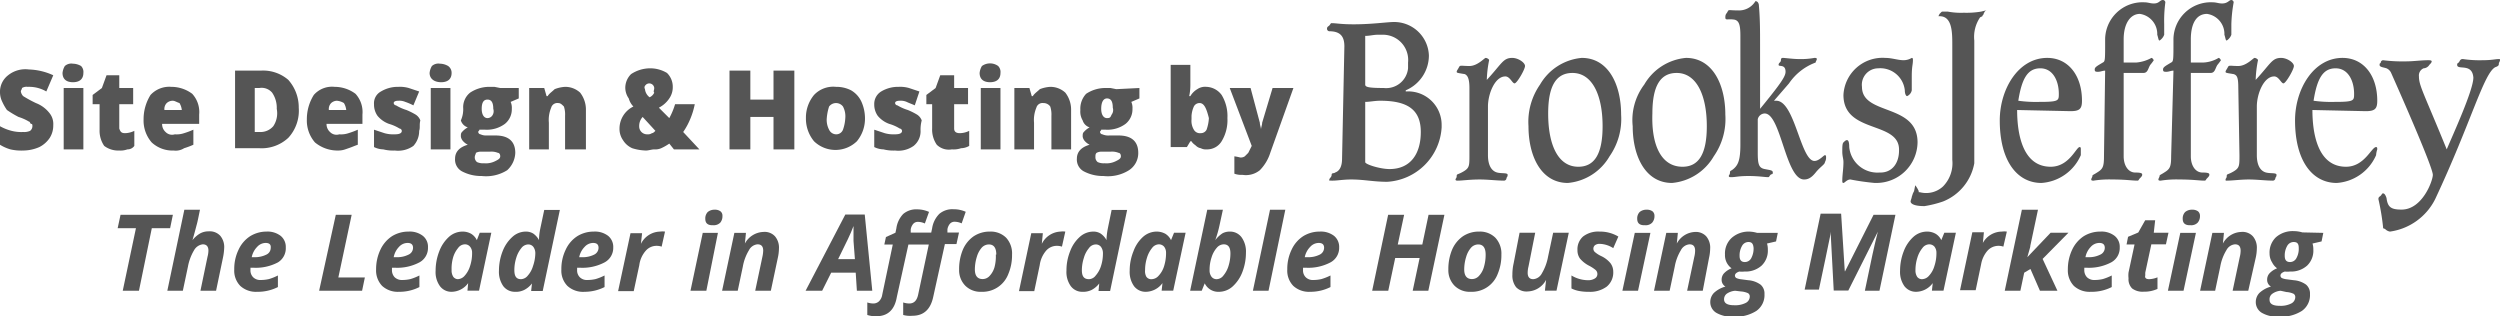 <svg id="Layer_1" data-name="Layer 1" xmlns="http://www.w3.org/2000/svg" viewBox="0 0 215.9 27.31">
  <g>
    <g>
      <path d="M116.1,4.1c0-.8-.3-1.3-1.3-1.3a.22.22,0,0,1-.2-.2h0c0-.2.1-.2.2-.3s.1-.2.2-.2c.4,0,.8.1,1.9.1,1.6,0,2.9-.2,3.5-.2a3,3,0,0,1,3,2.9,3.28,3.28,0,0,1-2,3V8a2.89,2.89,0,0,1,3.1,2.9v.2a5,5,0,0,1-4.7,4.7c-1.2,0-2-.2-3.1-.2-.7,0-1.2.1-1.6.1s-.3,0-.3-.1.2-.2.2-.4.2-.1.3-.2c.3-.1.6-.4.6-1.2l.2-9.7Zm1.8,3.3c0,.2.2.3,1.6.3A1.9,1.9,0,0,0,121.6,6V5.5a2.18,2.18,0,0,0-2.1-2.4H119c-.4,0-.7.1-1.1.1Zm0,6.7c0,.2,1.3.6,2.1.6,1.8,0,2.7-1.3,2.7-3.2s-1.1-2.7-3.5-2.7c-.5,0-.9.1-1.3.1Z" transform="translate(0 -0.1)" style="fill: #555555"/>
      <path d="M126.9,7.7c0-.9-.2-1.1-.4-1.2-.6-.1-.7-.1-.7-.2s.1-.2.2-.4.2-.1.9-.1,1.3-.7,1.4-.7.3.1.3.2a9.85,9.85,0,0,0-.2,1.7c1.3-1.4,1.4-1.9,2.2-1.9.5,0,1.1.4,1.1.7s-.7,1.5-.9,1.5-.4-.6-.8-.6c-.9,0-1.5,1.5-1.5,2.6v4.2c0,1,.4,1.4.8,1.5s.9,0,.9.2-.1.2-.1.3a.22.22,0,0,1-.2.2c-.6,0-1.4-.1-2.1-.1-.9,0-1.5.1-1.9.1-.1,0-.2,0-.2-.1s.1-.1.1-.3.1-.1.6-.4.5-.5.5-1.4V7.7Z" transform="translate(0 -0.1)" style="fill: #555555"/>
      <path d="M133,7.4a4.64,4.64,0,0,1,3.6-2.3c2.3,0,3.4,2.3,3.4,4.9a5.63,5.63,0,0,1-1,3.6,4.64,4.64,0,0,1-3.6,2.3c-2.3,0-3.4-2.3-3.4-4.9A5.63,5.63,0,0,1,133,7.4Zm3.3,7.1c1.4,0,2.1-1.1,2.1-3.5,0-2.7-.9-4.6-2.6-4.6-1.4,0-2.1,1.1-2.1,3.5,0,2.8.9,4.6,2.6,4.6Z" transform="translate(0 -0.1)" style="fill: #555555"/>
      <path d="M142,7.4a4.64,4.64,0,0,1,3.6-2.3c2.3,0,3.4,2.3,3.4,4.9a5.63,5.63,0,0,1-1,3.6,4.64,4.64,0,0,1-3.6,2.3c-2.3,0-3.4-2.3-3.4-4.9A5.09,5.09,0,0,1,142,7.4Zm3.3,7.1c1.4,0,2.1-1.1,2.1-3.5,0-2.7-.9-4.6-2.6-4.6-1.4,0-2.1,1.1-2.1,3.5-.1,2.8.8,4.6,2.6,4.6Z" transform="translate(0 -0.1)" style="fill: #555555"/>
      <path d="M152,9.5c1.8-2.2,2.2-2.8,2.2-3.2,0-.7-.6-.4-.6-.6s.2-.2.2-.4.1-.2.2-.2.9.1,1.3.1a6.6,6.6,0,0,0,1.4-.1c.1,0,.2,0,.2.1s-.1.2-.1.3a4.77,4.77,0,0,0-2.3,1.8l-1.3,1.5h.2c1.6,0,2.1,5.2,3.3,5.2.4,0,.8-.5.9-.5s.1.1.1.2a.76.76,0,0,1-.1.4c0,.2-.4.4-.8.9s-.7.6-1,.6c-1.6,0-2-5.7-3.4-5.7a.63.63,0,0,0-.6.5v2.9c0,1,.1,1.3.6,1.4s.7.1.7.3-.1.1-.2.2-.1.2-.2.2c-.3,0-.8-.1-1.7-.1s-1.1.1-1.5.1c-.1,0-.2,0-.2-.1s.1-.1.1-.3.1-.1.4-.4.5-.7.5-2V3.2c0-.9-.1-1.3-.5-1.4-.6-.1-.8.1-.8-.2s.1-.3.2-.5.1-.1.9-.1a1.66,1.66,0,0,0,1.5-.8c.2,0,.3.2.3.4.1,1.1.1,2.2.1,3.3Z" transform="translate(0 -0.1)" style="fill: #555555"/>
      <path d="M159.2,8.3a3.38,3.38,0,0,1,3.6-3.2c.6,0,1.1.2,1.6.2a1.38,1.38,0,0,0,.7-.2c.1,0,.1.1.1.2,0,.4-.1.5-.1,1.4V7.9a.7.7,0,0,1-.4.5c-.1,0-.2-.2-.2-.5A2.13,2.13,0,0,0,162.2,6h0a1.42,1.42,0,0,0-1.4,1.6h0c0,2.5,4.8,1.4,4.8,4.8a3.56,3.56,0,0,1-3.6,3.5h-.1a20.58,20.58,0,0,1-2.1-.3c-.3,0-.5.3-.6.3s-.1-.1-.1-.2c0-.5.1-1,.1-1.6,0-.3-.1-.5-.1-.9s0-.7.1-.8.2-.2.3-.2.2.1.2.6a2.44,2.44,0,0,0,2.6,2.2h.1c1,0,1.6-.8,1.6-1.9C164.1,10.5,159.2,11.7,159.2,8.3Z" transform="translate(0 -0.1)" style="fill: #555555"/>
    </g>
    <g>
      <path d="M171.4,1.1l-.1.2c0,.1-.1.1-.1.2l-.2.1a3,3,0,0,0-.5,2V14.2a4.39,4.39,0,0,1-2.7,3.3,9.36,9.36,0,0,1-1.6.4c-1.1,0-1.2-.3-1.2-.4h0c0-.1.1-.3.1-.4l.1-.3.1-.2.1-.5a2.19,2.19,0,0,1,.3.5v.1h.1a2.14,2.14,0,0,0,2-.5,2.86,2.86,0,0,0,.8-2.3V4c0-1.1,0-2.5-1.1-2.5h-.1l.1-.2.1-.1c.1-.1.1-.1.2-.1h.4a6.15,6.15,0,0,0,1.4.1,7.57,7.57,0,0,0,1.5-.1l.4-.1h.1C171.5,1,171.5,1,171.4,1.1Z" transform="translate(0 -0.1)" style="fill: #555555"/>
      <path d="M174.2,9.6c0,1.9.4,4.9,2.9,4.9,1.6,0,2.2-1.7,2.5-1.7.1,0,.1.1.1.2v.5a4,4,0,0,1-3.4,2.4c-2.1,0-3.6-1.9-3.6-5.4,0-2.7,1.6-5.4,4.1-5.4,1.8,0,3,1.5,3,3.7,0,.7-.2.9-1,.9l-4.6-.1Zm2-3.6c-1.1,0-1.6.9-1.9,2.8a10.87,10.87,0,0,0,1.8.1c1.7,0,1.7-.1,1.7-.7,0-1.1-.5-2.2-1.6-2.2Z" transform="translate(0 -0.1)" style="fill: #555555"/>
      <path d="M181.8,6.2c-.2,0-.4.1-.6.1s-.3,0-.3-.2.2-.3.7-.6c.2-.1.2-.2.2-1.9A3.23,3.23,0,0,1,185.2.3h0c.3,0,.5.1.8.1.5,0,.5-.3.8-.3a.22.22,0,0,1,.2.2h0a12.1,12.1,0,0,0-.1,1.9v.9a1,1,0,0,1-.4.5c-.1,0-.1-.2-.2-.5a1.75,1.75,0,0,0-1.5-1.8c-.8,0-1.4.8-1.4,2.2v2h1.1a3.26,3.26,0,0,0,1.3-.4c.1,0,.2.2.2.2a4,4,0,0,1-.3.4c-.2.3-.2.7-.6.7h-1.7v7.2c0,.8.4,1.4,1,1.4s.6.1.6.2-.1.2-.2.3-.1.2-.2.2c-.5,0-1-.1-2.2-.1a8.6,8.6,0,0,0-1.6.1c-.1,0-.2,0-.2-.1s.1-.2.1-.3.1-.1.4-.3c.5-.3.6-.5.6-1.4l.1-7.4Z" transform="translate(0 -0.1)" style="fill: #555555"/>
      <path d="M187.7,6.2c-.2,0-.4.1-.6.1s-.3,0-.3-.2.2-.3.7-.6c.2-.1.2-.2.2-1.9A3.23,3.23,0,0,1,191.1.3h0c.3,0,.5.1.8.1.5,0,.6-.3.8-.3a.22.22,0,0,1,.2.2h0a12.25,12.25,0,0,0-.2,1.9v.9a1,1,0,0,1-.4.5c-.1,0-.1-.2-.2-.5a1.75,1.75,0,0,0-1.5-1.8c-.9,0-1.4.8-1.4,2.2v2h1.1a2.84,2.84,0,0,0,1.3-.4c.1,0,.2.2.2.2a4,4,0,0,1-.3.4c-.2.3-.2.7-.6.7h-1.7v7.2c0,.8.4,1.4,1,1.4s.6.1.6.2-.1.2-.2.3-.1.2-.2.2c-.5,0-1-.1-2.2-.1a8.6,8.6,0,0,0-1.6.1c-.1,0-.2,0-.2-.1s.1-.2.1-.3.1-.1.4-.3c.5-.3.6-.5.6-1.4l.2-7.4Z" transform="translate(0 -0.1)" style="fill: #555555"/>
      <path d="M193.3,7.7c0-.9-.1-1.1-.4-1.2-.6-.1-.7-.1-.7-.2s.1-.2.2-.4.2-.1.9-.1,1.3-.7,1.4-.7.3.1.3.2a9.85,9.85,0,0,0-.2,1.7c1.3-1.4,1.4-1.9,2.2-1.9.5,0,1.1.4,1.1.7s-.7,1.5-.9,1.5-.4-.6-.8-.6c-.9,0-1.5,1.5-1.5,2.6v4.2c0,1,.4,1.4.8,1.5s.9,0,.9.2-.1.2-.1.3a.22.22,0,0,1-.2.2c-.6,0-1.4-.1-2.1-.1s-1.4.1-1.9.1c-.1,0-.1,0-.1-.1s.1-.1.1-.3.1-.1.6-.4.5-.5.5-1.4l-.1-5.8Z" transform="translate(0 -0.1)" style="fill: #555555"/>
      <path d="M199.7,9.6c0,1.9.4,4.9,2.9,4.9,1.6,0,2.2-1.7,2.6-1.7.1,0,.1.1.1.2a2,2,0,0,0-.1.5,4,4,0,0,1-3.4,2.4c-2.1,0-3.6-1.9-3.6-5.4,0-2.7,1.6-5.4,4.1-5.4,1.8,0,3,1.5,3,3.7,0,.7-.2.9-1,.9l-4.6-.1Zm2-3.6c-1.1,0-1.6.9-1.9,2.8a10.87,10.87,0,0,0,1.8.1c1.7,0,1.7-.1,1.7-.7,0-1.1-.5-2.2-1.6-2.2Z" transform="translate(0 -0.1)" style="fill: #555555"/>
      <path d="M212.2,5.7c0-.2.1-.1.2-.3s.2-.2.3-.2a9.7,9.7,0,0,0,1.7.1c.8,0,1.1-.1,1.4-.1.1,0,.1,0,.1.1s-.1.2-.1.3,0,.2-.3.3c-1,.5-2.1,4.8-5.2,11.4a5.16,5.16,0,0,1-3.9,2.8.76.76,0,0,1-.4-.2c-.1-.1-.2,0-.2-.2a20,20,0,0,0-.4-2.4c0-.2.1-.2.2-.3s.1-.2.2-.2.2.1.3.4c.1.8.4,1,1.3,1,1.8,0,2.7-2.5,2.7-3,0-.7-3.2-7.9-3.6-8.8a.78.78,0,0,0-.4-.4c-.3-.1-.6-.1-.6-.3s.1-.1.1-.2a.22.22,0,0,1,.2-.2,13.4,13.4,0,0,0,2,.1c.6,0,1.3-.1,1.9-.1.1,0,.3,0,.3.1s-.1.2-.2.3a.62.62,0,0,1-.5.3.67.67,0,0,0-.4.7c0,.8.4,1.4,2.4,6.3.5-1.2,2.3-5.1,2.3-6.2C213.5,5.5,212.2,6.2,212.2,5.7Z" transform="translate(0 -0.1)" style="fill: #555555"/>
    </g>
  </g>
  <g>
    <path d="M4.6,10.9A2,2,0,0,1,4.3,12a2.36,2.36,0,0,1-.9.8,3.53,3.53,0,0,1-1.4.3A4.1,4.1,0,0,1,.9,13a3.55,3.55,0,0,1-.9-.4V11a4.18,4.18,0,0,0,1,.4,3.4,3.4,0,0,0,1,.1,1.27,1.27,0,0,0,.6-.1.52.52,0,0,0,.2-.4c0-.1,0-.2-.1-.2s-.1-.2-.2-.2a4.13,4.13,0,0,0-.9-.4,8.79,8.79,0,0,1-1-.6,4.35,4.35,0,0,1-.4-.7A1.88,1.88,0,0,1,0,8.1,1.8,1.8,0,0,1,.7,6.6a2.38,2.38,0,0,1,1.8-.5,5.37,5.37,0,0,1,2.1.5L4,8a2.93,2.93,0,0,0-1.6-.4.75.75,0,0,0-.5.1c0,.1-.1.2-.1.3a.76.76,0,0,0,.2.4A10.91,10.91,0,0,0,3.1,9a2.73,2.73,0,0,1,1.2.9A1.49,1.49,0,0,1,4.6,10.9Z" transform="translate(0 -0.1)" style="fill: #555555"/>
    <path d="M5.4,6.4a1.42,1.42,0,0,1,.2-.6.84.84,0,0,1,.7-.2,1.45,1.45,0,0,1,.7.2.73.73,0,0,1,.2.6c0,.5-.3.8-.9.8S5.4,6.9,5.4,6.4ZM7.2,13H5.5V7.7H7.2Z" transform="translate(0 -0.1)" style="fill: #555555"/>
    <path d="M10.8,11.6a1.88,1.88,0,0,0,.8-.2v1.3a.71.71,0,0,1-.6.3,1.7,1.7,0,0,1-.7.1A2,2,0,0,1,9,12.7a2.3,2.3,0,0,1-.4-1.4V9.1H8V8.3l.8-.6.4-1.1h1.1V7.7h1.2V9.1H10.3v2.1C10.4,11.5,10.5,11.6,10.8,11.6Z" transform="translate(0 -0.1)" style="fill: #555555"/>
    <path d="M15,13.1a2.64,2.64,0,0,1-1.9-.7,2.88,2.88,0,0,1-.7-2A3.94,3.94,0,0,1,13,8.3a2.2,2.2,0,0,1,1.8-.7,3,3,0,0,1,1.8.6,2.33,2.33,0,0,1,.6,1.8v.8H14a.91.91,0,0,0,.3.7.78.78,0,0,0,.8.2,2,2,0,0,0,.8-.1,6.89,6.89,0,0,0,.8-.3v1.3a6.89,6.89,0,0,1-.8.3A1.34,1.34,0,0,1,15,13.1Zm-.1-4.3a.76.76,0,0,0-.5.2.73.73,0,0,0-.2.6h1.5a1.42,1.42,0,0,0-.2-.6C15.2,8.9,15.1,8.8,14.9,8.8Z" transform="translate(0 -0.1)" style="fill: #555555"/>
    <path d="M25.8,9.4a3.46,3.46,0,0,1-.9,2.6,3.38,3.38,0,0,1-2.5.9H20.3V6.2h2.2a3.33,3.33,0,0,1,2.4.8A3.58,3.58,0,0,1,25.8,9.4Zm-1.9.1a2.3,2.3,0,0,0-.4-1.4,1.19,1.19,0,0,0-1.1-.4H22v3.8h.4a1.46,1.46,0,0,0,1.2-.5A2,2,0,0,0,23.9,9.5Z" transform="translate(0 -0.1)" style="fill: #555555"/>
    <path d="M29.2,13.1a3.06,3.06,0,0,1-2-.7,2.88,2.88,0,0,1-.7-2,3.94,3.94,0,0,1,.6-2.1,2.09,2.09,0,0,1,1.8-.7,3,3,0,0,1,1.8.6,2.33,2.33,0,0,1,.6,1.8v.8H28.2a.91.91,0,0,0,.3.7.78.78,0,0,0,.8.2,2,2,0,0,0,.8-.1,6.89,6.89,0,0,0,.8-.3v1.3c-.3.1-.5.2-.8.3S29.6,13.1,29.2,13.1Zm-.1-4.3a.76.76,0,0,0-.5.2.73.73,0,0,0-.2.6h1.5a1.42,1.42,0,0,0-.2-.6A1.42,1.42,0,0,0,29.1,8.8Z" transform="translate(0 -0.1)" style="fill: #555555"/>
    <path d="M36.2,11.4a1.9,1.9,0,0,1-.5,1.3,2.28,2.28,0,0,1-1.6.4,3.4,3.4,0,0,1-1-.1,1.88,1.88,0,0,1-.8-.2V11.3l.9.3a2.77,2.77,0,0,0,.9.1q.6,0,.6-.3a.22.22,0,0,0-.2-.2,3.55,3.55,0,0,0-.9-.4,2.29,2.29,0,0,1-1-.7,1.69,1.69,0,0,1-.3-1A1.15,1.15,0,0,1,32.9,8a2.82,2.82,0,0,1,1.5-.4,2.77,2.77,0,0,1,.9.1l.9.3-.5,1.2a4.88,4.88,0,0,0-.7-.3,1.27,1.27,0,0,0-.6-.1c-.3,0-.4.1-.4.2a.22.22,0,0,0,.2.2,4.13,4.13,0,0,0,.9.4,5.94,5.94,0,0,1,.8.4,1,1,0,0,1,.4.5C36.2,10.9,36.3,11.1,36.2,11.4Z" transform="translate(0 -0.1)" style="fill: #555555"/>
    <path d="M37.1,6.4a1.42,1.42,0,0,1,.2-.6.84.84,0,0,1,.7-.2,1.45,1.45,0,0,1,.7.2.71.71,0,0,1,.3.6c0,.5-.3.8-.9.8S37.1,6.9,37.1,6.4ZM38.9,13H37.2V7.7h1.7Z" transform="translate(0 -0.1)" style="fill: #555555"/>
    <path d="M44.8,7.7v.9l-.7.3a1.27,1.27,0,0,1,.1.6,1.61,1.61,0,0,1-.6,1.3,2.62,2.62,0,0,1-1.7.5h-.5c0,.1-.1.1-.1.2a.22.22,0,0,0,.2.2,1.09,1.09,0,0,0,.5.1h.8c1.1,0,1.7.5,1.7,1.5a2.13,2.13,0,0,1-.7,1.5,3.42,3.42,0,0,1-2.2.5,3.53,3.53,0,0,1-1.7-.4,1.15,1.15,0,0,1-.6-1.1c0-.6.4-1,1.1-1.2a1.38,1.38,0,0,1-.4-.3.76.76,0,0,1-.2-.4c0-.2,0-.3.1-.4a1.76,1.76,0,0,1,.5-.4.9.9,0,0,1-.6-.6A2.34,2.34,0,0,0,40,9.4a1.61,1.61,0,0,1,.6-1.3,3,3,0,0,1,1.6-.5h.5l.5.1Zm-3.8,6a.52.52,0,0,0,.2.4,1.27,1.27,0,0,0,.6.1,1.8,1.8,0,0,0,1-.2c.2-.1.4-.2.4-.4s-.1-.3-.2-.3a1.48,1.48,0,0,0-.7-.1h-.7a.9.9,0,0,0-.5.1c0,.1-.1.2-.1.4Zm.6-4.2c0,.5.2.8.5.8a.52.52,0,0,0,.4-.2.66.66,0,0,0,.1-.6c0-.6-.2-.8-.5-.8s-.5.2-.5.8Z" transform="translate(0 -0.1)" style="fill: #555555"/>
    <path d="M48.8,13V10.1a2.2,2.2,0,0,0-.1-.8c-.2-.2-.3-.3-.5-.3a.55.55,0,0,0-.6.4,2.74,2.74,0,0,0-.2,1.3V13H45.7V7.7H47l.2.7h.1c.1-.2.4-.4.6-.6a2.92,2.92,0,0,1,.9-.2,1.9,1.9,0,0,1,1.3.5,2.39,2.39,0,0,1,.5,1.4V13Z" transform="translate(0 -0.1)" style="fill: #555555"/>
    <path d="M58.2,13l-.4-.5a4.35,4.35,0,0,1-.7.4,1.27,1.27,0,0,1-.6.1c-.2,0-.5.1-.7.1a4.3,4.3,0,0,1-1.2-.2,1.78,1.78,0,0,1-.8-.7,1.69,1.69,0,0,1-.3-1,2.12,2.12,0,0,1,1.2-1.9,1.61,1.61,0,0,1-.4-.7,1.61,1.61,0,0,1-.3-.9,1.66,1.66,0,0,1,.5-1.2A3,3,0,0,1,56.1,6a2.82,2.82,0,0,1,1.5.4,1.66,1.66,0,0,1,.5,1.2,1.69,1.69,0,0,1-.3,1,2.36,2.36,0,0,1-.9.8l.9.9a6.12,6.12,0,0,0,.5-1.2H60a6.47,6.47,0,0,1-.4,1.3,6,6,0,0,1-.6,1.1L60.4,13Zm-3-2a.68.68,0,0,0,.7.7.6.6,0,0,0,.4-.1c.1,0,.2-.1.3-.2l-1.1-1.2a1.14,1.14,0,0,0-.3.8Zm1.3-3.3a.43.43,0,0,0-.7-.3c-.1.1-.2.2-.1.4a1,1,0,0,0,.4.7.78.78,0,0,0,.4-.4c-.1-.1,0-.2,0-.4Z" transform="translate(0 -0.1)" style="fill: #555555"/>
    <path d="M68.6,13H66.8V10.2h-2V13H63V6.2h1.8V8.7h2V6.2h1.8V13Z" transform="translate(0 -0.1)" style="fill: #555555"/>
    <path d="M74.7,10.3a3.06,3.06,0,0,1-.7,2,2.66,2.66,0,0,1-3.7,0,3.06,3.06,0,0,1-.7-2,3.06,3.06,0,0,1,.7-2,2.28,2.28,0,0,1,1.9-.7,2.77,2.77,0,0,1,1.3.3,2.19,2.19,0,0,1,.9,1A3.53,3.53,0,0,1,74.7,10.3Zm-3.3,0a1.8,1.8,0,0,0,.2,1,.68.68,0,0,0,.6.4.62.62,0,0,0,.6-.4,3.55,3.55,0,0,0,.2-1,1.8,1.8,0,0,0-.2-1,.75.75,0,0,0-1.2,0A4.4,4.4,0,0,0,71.4,10.3Z" transform="translate(0 -0.1)" style="fill: #555555"/>
    <path d="M79.5,11.4a1.61,1.61,0,0,1-.6,1.3,2.28,2.28,0,0,1-1.6.4,3.4,3.4,0,0,1-1-.1,1.88,1.88,0,0,1-.8-.2V11.3l.9.3a2.77,2.77,0,0,0,.9.1q.6,0,.6-.3a.22.22,0,0,0-.2-.2,3.55,3.55,0,0,0-.9-.4,2.29,2.29,0,0,1-1-.7,1.69,1.69,0,0,1-.3-1A1.25,1.25,0,0,1,76.1,8a2.82,2.82,0,0,1,1.5-.4,2.77,2.77,0,0,1,.9.1l.9.3L79,9.2c-.2-.1-.5-.2-.7-.3a1.27,1.27,0,0,0-.6-.1c-.3,0-.4.1-.4.2a.22.22,0,0,0,.2.2,4.13,4.13,0,0,0,.9.4,5.94,5.94,0,0,1,.8.4,1,1,0,0,1,.4.5A3.08,3.08,0,0,0,79.5,11.4Z" transform="translate(0 -0.1)" style="fill: #555555"/>
    <path d="M82.9,11.6a1.88,1.88,0,0,0,.8-.2v1.3a1.45,1.45,0,0,1-.7.2,2,2,0,0,1-.8.1,1.48,1.48,0,0,1-1.3-.4,2.3,2.3,0,0,1-.4-1.4V9.1H80V8.3l.8-.6.4-1.1h1.2V7.7h1.2V9.1H82.4v2.1C82.4,11.5,82.6,11.6,82.9,11.6Z" transform="translate(0 -0.1)" style="fill: #555555"/>
    <path d="M84.6,6.4a1.42,1.42,0,0,1,.2-.6,1.2,1.2,0,0,1,1.4,0,.73.73,0,0,1,.2.6c0,.5-.3.8-.9.8S84.6,6.9,84.6,6.4ZM86.4,13H84.7V7.7h1.7Z" transform="translate(0 -0.1)" style="fill: #555555"/>
    <path d="M90.8,13V10.1a2.2,2.2,0,0,0-.1-.8.71.71,0,0,0-.6-.3.55.55,0,0,0-.6.4,2.74,2.74,0,0,0-.2,1.3V13H87.6V7.7h1.3l.2.7h.1c.1-.2.4-.4.6-.6a2.92,2.92,0,0,1,.9-.2,1.9,1.9,0,0,1,1.3.5,2.39,2.39,0,0,1,.5,1.4V13Z" transform="translate(0 -0.1)" style="fill: #555555"/>
    <path d="M98.4,7.7v.9l-.7.3a1.27,1.27,0,0,1,.1.6,1.61,1.61,0,0,1-.6,1.3,2.62,2.62,0,0,1-1.7.5h-.4c0,.1-.1.1-.1.2a.22.22,0,0,0,.2.2,1.27,1.27,0,0,0,.6.1h.8c1.1,0,1.7.5,1.7,1.5a1.76,1.76,0,0,1-.8,1.5,3.42,3.42,0,0,1-2.2.5,3.53,3.53,0,0,1-1.7-.4,1.15,1.15,0,0,1-.6-1.1c0-.6.4-1,1.1-1.2a1.38,1.38,0,0,1-.4-.3.76.76,0,0,1-.2-.4c0-.2,0-.3.1-.4a1.76,1.76,0,0,1,.5-.4.9.9,0,0,1-.6-.6,1.49,1.49,0,0,1-.2-.9,1.87,1.87,0,0,1,.5-1.4,3,3,0,0,1,1.6-.5h.5l.5.1,2-.1Zm-3.8,6a.52.52,0,0,0,.2.4,1.27,1.27,0,0,0,.6.1,1.8,1.8,0,0,0,1-.2c.2-.1.4-.2.4-.4s-.1-.3-.2-.3a1.48,1.48,0,0,0-.7-.1h-.7a.9.9,0,0,0-.5.1c-.1.1-.1.2-.1.4Zm.5-4.2c0,.5.2.8.5.8s.3-.1.4-.3a.66.66,0,0,0,.1-.6c0-.6-.2-.8-.5-.8s-.5.3-.5.9Z" transform="translate(0 -0.1)" style="fill: #555555"/>
    <path d="M104.2,7.6a1.71,1.71,0,0,1,1.3.7,3.51,3.51,0,0,1,.5,2,3.51,3.51,0,0,1-.5,2,1.46,1.46,0,0,1-1.3.7.9.9,0,0,1-.5-.1.76.76,0,0,1-.4-.2c-.1-.1-.3-.2-.4-.4h-.1l-.3.5h-1.4V5.7h1.7V7.4a4.59,4.59,0,0,1-.1,1h.1a1.7,1.7,0,0,1,.6-.6A1.2,1.2,0,0,1,104.2,7.6ZM103.6,9a.55.55,0,0,0-.5.3,2.35,2.35,0,0,0-.2.8v.3a1.49,1.49,0,0,0,.2.9.6.6,0,0,0,.6.3.55.55,0,0,0,.5-.3,3.55,3.55,0,0,0,.2-1C104.2,9.5,104,9,103.6,9Z" transform="translate(0 -0.1)" style="fill: #555555"/>
    <path d="M106.2,7.7H108l.8,3c0,.2.1.4.1.6h0c0-.2.1-.4.1-.6l.9-3h1.8l-2,5.6a3.77,3.77,0,0,1-.9,1.5,1.91,1.91,0,0,1-1.5.4,1.7,1.7,0,0,1-.7-.1V13.6a4.33,4.33,0,0,1,.5.1.6.6,0,0,0,.4-.1l.3-.3.3-.6Z" transform="translate(0 -0.1)" style="fill: #555555"/>
  </g>
  <g style="isolation: isolate">
    <path d="M12,25.21H10.6l1.14-5.4H10.16l.25-1.16h4.52l-.24,1.16H13.11Z" transform="translate(0 -0.1)" style="fill: #555555"/>
    <path d="M18.66,25.21H17.31l.61-2.93a2.27,2.27,0,0,0,.08-.53c0-.37-.17-.55-.49-.55a1,1,0,0,0-.75.51,4.27,4.27,0,0,0-.53,1.42l-.44,2.08H14.45l1.47-7h1.35c-.11.54-.2,1-.27,1.25s-.19.75-.38,1.38h0a2.42,2.42,0,0,1,.61-.55,1.48,1.48,0,0,1,.79-.21,1.23,1.23,0,0,1,1,.38,1.51,1.51,0,0,1,.34,1.07,4.67,4.67,0,0,1-.1.8Z" transform="translate(0 -0.1)" style="fill: #555555"/>
    <path d="M22.21,25.3a2,2,0,0,1-1.46-.51,1.89,1.89,0,0,1-.52-1.43,3.77,3.77,0,0,1,.37-1.69,2.75,2.75,0,0,1,1-1.17A2.68,2.68,0,0,1,23,20.1a1.87,1.87,0,0,1,1.24.37,1.23,1.23,0,0,1,.44,1A1.42,1.42,0,0,1,24,22.76a4.08,4.08,0,0,1-2.14.46h-.23v.18a.84.84,0,0,0,.23.64.86.86,0,0,0,.66.24,3.15,3.15,0,0,0,.71-.08,4.56,4.56,0,0,0,.77-.31v1A3.85,3.85,0,0,1,22.21,25.3Zm.73-4.22a1,1,0,0,0-.74.35,1.74,1.74,0,0,0-.46.88h.2A2.19,2.19,0,0,0,23,22.09a.64.64,0,0,0,.38-.59C23.41,21.22,23.26,21.08,22.94,21.08Z" transform="translate(0 -0.1)" style="fill: #555555"/>
    <path d="M27.56,25.21,29,18.65h1.37l-1.15,5.41h2.29l-.24,1.15Z" transform="translate(0 -0.1)" style="fill: #555555"/>
    <path d="M34.46,25.3A2,2,0,0,1,33,24.79a1.93,1.93,0,0,1-.52-1.43,3.91,3.91,0,0,1,.37-1.69,2.82,2.82,0,0,1,1-1.17,2.7,2.7,0,0,1,1.43-.4,1.85,1.85,0,0,1,1.24.37,1.2,1.2,0,0,1,.44,1,1.41,1.41,0,0,1-.74,1.29,4.1,4.1,0,0,1-2.14.46h-.23v.18a.88.88,0,0,0,.23.64.89.89,0,0,0,.66.24,3.08,3.08,0,0,0,.71-.08,4.56,4.56,0,0,0,.77-.31v1A3.79,3.79,0,0,1,34.46,25.3Zm.74-4.22a1,1,0,0,0-.75.35,1.73,1.73,0,0,0-.45.88h.2a2.17,2.17,0,0,0,1.08-.22.65.65,0,0,0,.39-.59C35.67,21.22,35.51,21.08,35.2,21.08Z" transform="translate(0 -0.1)" style="fill: #555555"/>
    <path d="M39,25.3a1.23,1.23,0,0,1-1-.48,2.06,2.06,0,0,1-.38-1.34,4.61,4.61,0,0,1,.32-1.69,3.18,3.18,0,0,1,.85-1.25,1.76,1.76,0,0,1,1.15-.44,1.49,1.49,0,0,1,.75.19,1.31,1.31,0,0,1,.49.55h0l.25-.64h1l-1.06,5h-1l.06-.65h0A1.79,1.79,0,0,1,39,25.3Zm.53-1.09a.83.83,0,0,0,.6-.3,2.2,2.2,0,0,0,.46-.82,3.49,3.49,0,0,0,.18-1.16.79.79,0,0,0-.18-.53.56.56,0,0,0-.45-.2.74.74,0,0,0-.58.32,2.27,2.27,0,0,0-.44.85A3.49,3.49,0,0,0,39,23.42a1,1,0,0,0,.15.59A.52.52,0,0,0,39.54,24.21Z" transform="translate(0 -0.1)" style="fill: #555555"/>
    <path d="M44.47,25.3a1.25,1.25,0,0,1-1-.48,2.15,2.15,0,0,1-.38-1.35,4.6,4.6,0,0,1,.32-1.68,3.21,3.21,0,0,1,.85-1.24,1.72,1.72,0,0,1,1.15-.45,1.2,1.2,0,0,1,.64.17,1.59,1.59,0,0,1,.5.57h0v-.13a5.14,5.14,0,0,1,.11-.87L47,18.23h1.35l-1.48,7h-1l.07-.65h0a2,2,0,0,1-.67.56A1.61,1.61,0,0,1,44.47,25.3ZM45,24.21a.79.79,0,0,0,.58-.31,2.14,2.14,0,0,0,.45-.82A3.51,3.51,0,0,0,46.23,22a.93.93,0,0,0-.17-.58.55.55,0,0,0-.46-.21.77.77,0,0,0-.58.32,2.42,2.42,0,0,0-.44.85,3.48,3.48,0,0,0-.16,1.05C44.42,24,44.62,24.21,45,24.21Z" transform="translate(0 -0.1)" style="fill: #555555"/>
    <path d="M50.49,25.3A2,2,0,0,1,49,24.79a1.89,1.89,0,0,1-.52-1.43,3.77,3.77,0,0,1,.37-1.69,2.75,2.75,0,0,1,1-1.17,2.68,2.68,0,0,1,1.43-.4,1.87,1.87,0,0,1,1.24.37,1.23,1.23,0,0,1,.44,1,1.42,1.42,0,0,1-.75,1.29,4.08,4.08,0,0,1-2.14.46h-.23v.18a.84.84,0,0,0,.23.64.86.86,0,0,0,.66.24,3.15,3.15,0,0,0,.71-.08,4.56,4.56,0,0,0,.77-.31v1A3.85,3.85,0,0,1,50.49,25.3Zm.73-4.22a1,1,0,0,0-.74.35,1.74,1.74,0,0,0-.46.88h.2a2.19,2.19,0,0,0,1.09-.22.66.66,0,0,0,.38-.59C51.69,21.22,51.54,21.08,51.22,21.08Z" transform="translate(0 -0.1)" style="fill: #555555"/>
    <path d="M57,20.1a1.63,1.63,0,0,1,.43,0l-.29,1.3a1.33,1.33,0,0,0-.45-.07,1.23,1.23,0,0,0-.91.41A2.33,2.33,0,0,0,55.21,23l-.48,2.24H53.38l1.07-5h1l-.1.92h0A1.89,1.89,0,0,1,57,20.1Z" transform="translate(0 -0.1)" style="fill: #555555"/>
    <path d="M61,25.21H59.63l1.06-5H62ZM60.91,19a.79.79,0,0,1,.21-.59.9.9,0,0,1,.61-.2.77.77,0,0,1,.49.14.47.47,0,0,1,.17.4.85.85,0,0,1-.19.58.79.79,0,0,1-.61.22C61.14,19.57,60.91,19.39,60.91,19Z" transform="translate(0 -0.1)" style="fill: #555555"/>
    <path d="M66.57,25.21H65.22l.62-2.93a2.87,2.87,0,0,0,.07-.53c0-.37-.16-.55-.49-.55a.92.92,0,0,0-.74.51,4.06,4.06,0,0,0-.53,1.42l-.44,2.08H62.36l1.06-5h1l-.09.92h0a1.89,1.89,0,0,1,1.6-1,1.21,1.21,0,0,1,1,.38,1.51,1.51,0,0,1,.34,1.07,3.85,3.85,0,0,1-.1.8Z" transform="translate(0 -0.1)" style="fill: #555555"/>
    <path d="M73.9,23.65H71.78L71,25.21H69.57L73,18.63h1.68l.65,6.58H74Zm-.07-1.17-.12-1.57c0-.39,0-.77,0-1.13v-.16c-.13.36-.3.74-.49,1.14l-.84,1.72Z" transform="translate(0 -0.1)" style="fill: #555555"/>
    <path d="M75.68,27.41a2.22,2.22,0,0,1-.78-.11V26.22a1.72,1.72,0,0,0,.52.09.72.72,0,0,0,.48-.18,1,1,0,0,0,.29-.58l.91-4.33h-.73l.14-.65.82-.37.08-.38A2.23,2.23,0,0,1,78,18.58a1.74,1.74,0,0,1,1.23-.4,2.53,2.53,0,0,1,1,.22l-.36,1a1.46,1.46,0,0,0-.6-.14.52.52,0,0,0-.41.18,1,1,0,0,0-.21.47l0,.28h1.77l.08-.38a2.23,2.23,0,0,1,.62-1.24,1.74,1.74,0,0,1,1.23-.4,2.53,2.53,0,0,1,1.05.22l-.35,1a1.53,1.53,0,0,0-.6-.14.53.53,0,0,0-.42.18,1,1,0,0,0-.21.47l0,.28h1l-.22,1h-1l-1,4.53c-.23,1.11-.83,1.66-1.81,1.66A2.22,2.22,0,0,1,78,27.3V26.22a1.72,1.72,0,0,0,.52.09c.41,0,.66-.25.77-.76l.92-4.33H78.45l-1,4.53C77.26,26.86,76.66,27.41,75.68,27.41Z" transform="translate(0 -0.1)" style="fill: #555555"/>
    <path d="M87.4,22.09a4.15,4.15,0,0,1-.32,1.67,2.39,2.39,0,0,1-2.33,1.54,1.86,1.86,0,0,1-1.39-.53,1.9,1.9,0,0,1-.53-1.4,4.33,4.33,0,0,1,.32-1.7,2.7,2.7,0,0,1,.93-1.16,2.5,2.5,0,0,1,1.42-.41,1.88,1.88,0,0,1,1.39.53A2,2,0,0,1,87.4,22.09Zm-1.36,0c0-.59-.22-.88-.64-.88a.84.84,0,0,0-.61.27,2.07,2.07,0,0,0-.43.8,3.65,3.65,0,0,0-.17,1.09c0,.55.23.83.67.83a.81.81,0,0,0,.61-.28,1.84,1.84,0,0,0,.42-.76A3.69,3.69,0,0,0,86,22.09Z" transform="translate(0 -0.1)" style="fill: #555555"/>
    <path d="M91.57,20.1a1.63,1.63,0,0,1,.43,0l-.29,1.3a1.33,1.33,0,0,0-.45-.07,1.23,1.23,0,0,0-.91.41A2.41,2.41,0,0,0,89.79,23l-.47,2.24H88l1.06-5h1l-.09.92h0A1.89,1.89,0,0,1,91.57,20.1Z" transform="translate(0 -0.1)" style="fill: #555555"/>
    <path d="M93.48,25.3a1.23,1.23,0,0,1-1-.48,2.09,2.09,0,0,1-.38-1.35,4.4,4.4,0,0,1,.32-1.68,3.09,3.09,0,0,1,.84-1.24,1.75,1.75,0,0,1,1.16-.45,1.16,1.16,0,0,1,.63.17,1.61,1.61,0,0,1,.51.57h0v-.13a6.42,6.42,0,0,1,.11-.87L96,18.23h1.34l-1.47,7h-1l.06-.65h0a2,2,0,0,1-.66.56A1.65,1.65,0,0,1,93.48,25.3Zm.57-1.09a.75.75,0,0,0,.57-.31,2.29,2.29,0,0,0,.46-.82A3.51,3.51,0,0,0,95.25,22a.93.93,0,0,0-.17-.58.56.56,0,0,0-.46-.21.74.74,0,0,0-.58.32,2.27,2.27,0,0,0-.44.85,3.49,3.49,0,0,0-.17,1.05C93.43,24,93.64,24.21,94.05,24.21Z" transform="translate(0 -0.1)" style="fill: #555555"/>
    <path d="M98.94,25.3a1.25,1.25,0,0,1-1-.48,2.12,2.12,0,0,1-.38-1.34,4.43,4.43,0,0,1,.33-1.69,3.06,3.06,0,0,1,.84-1.25,1.78,1.78,0,0,1,1.15-.44,1.56,1.56,0,0,1,.76.19,1.31,1.31,0,0,1,.49.55h0l.26-.64h1l-1.07,5h-1l.07-.65h0A1.81,1.81,0,0,1,98.94,25.3Zm.53-1.09a.83.83,0,0,0,.59-.3,2.08,2.08,0,0,0,.47-.82,3.77,3.77,0,0,0,.17-1.16.84.84,0,0,0-.17-.53.6.6,0,0,0-.46-.2.77.77,0,0,0-.58.32,2.42,2.42,0,0,0-.44.85,3.48,3.48,0,0,0-.16,1.05A1,1,0,0,0,99,24,.51.51,0,0,0,99.47,24.21Z" transform="translate(0 -0.1)" style="fill: #555555"/>
    <path d="M106.22,20.1a1.23,1.23,0,0,1,1,.49,2.1,2.1,0,0,1,.38,1.33,4.64,4.64,0,0,1-.3,1.65,3.24,3.24,0,0,1-.84,1.26,1.77,1.77,0,0,1-1.18.47,1.3,1.3,0,0,1-1.24-.73h0l-.26.64h-1l1.48-7h1.35l-.28,1.29a10,10,0,0,1-.38,1.34h0a2.45,2.45,0,0,1,.64-.6A1.34,1.34,0,0,1,106.22,20.1Zm-.54,1.1a.8.8,0,0,0-.59.29,2.21,2.21,0,0,0-.45.81,3.37,3.37,0,0,0-.18,1.12.9.9,0,0,0,.16.57.54.54,0,0,0,.46.22.75.75,0,0,0,.57-.31,2.35,2.35,0,0,0,.45-.85,3.64,3.64,0,0,0,.16-1.06C106.26,21.46,106.07,21.2,105.68,21.2Z" transform="translate(0 -0.1)" style="fill: #555555"/>
    <path d="M109.55,25.21H108.2l1.48-7H111Z" transform="translate(0 -0.1)" style="fill: #555555"/>
    <path d="M113.15,25.3a2,2,0,0,1-1.46-.51,1.89,1.89,0,0,1-.52-1.43,3.77,3.77,0,0,1,.37-1.69,2.75,2.75,0,0,1,1-1.17,2.68,2.68,0,0,1,1.43-.4,1.87,1.87,0,0,1,1.24.37,1.23,1.23,0,0,1,.44,1,1.42,1.42,0,0,1-.75,1.29,4.08,4.08,0,0,1-2.14.46h-.23v.18a.84.84,0,0,0,.23.64.86.86,0,0,0,.66.24,3,3,0,0,0,.7-.08,4.62,4.62,0,0,0,.78-.31v1A3.85,3.85,0,0,1,113.15,25.3Zm.73-4.22a1,1,0,0,0-.74.35,1.74,1.74,0,0,0-.46.88h.2a2.19,2.19,0,0,0,1.09-.22.66.66,0,0,0,.38-.59C114.35,21.22,114.2,21.08,113.88,21.08Z" transform="translate(0 -0.1)" style="fill: #555555"/>
    <path d="M123.35,25.21H122l.6-2.83h-2.11l-.6,2.83H118.5l1.38-6.56h1.38l-.55,2.57h2.12l.54-2.57h1.37Z" transform="translate(0 -0.1)" style="fill: #555555"/>
    <path d="M129.66,22.09a4.15,4.15,0,0,1-.32,1.67A2.39,2.39,0,0,1,127,25.3a1.86,1.86,0,0,1-1.39-.53,1.9,1.9,0,0,1-.53-1.4,4.33,4.33,0,0,1,.32-1.7,2.7,2.7,0,0,1,.93-1.16,2.47,2.47,0,0,1,1.42-.41,1.88,1.88,0,0,1,1.39.53A2,2,0,0,1,129.66,22.09Zm-1.36,0c0-.59-.22-.88-.64-.88a.84.84,0,0,0-.61.27,2.07,2.07,0,0,0-.43.8,3.65,3.65,0,0,0-.17,1.09c0,.55.23.83.67.83a.81.81,0,0,0,.61-.28,1.84,1.84,0,0,0,.42-.76A3.69,3.69,0,0,0,128.3,22.09Z" transform="translate(0 -0.1)" style="fill: #555555"/>
    <path d="M131.23,20.2h1.35L132,23.12a2.28,2.28,0,0,0-.07.54c0,.36.16.55.48.55a.92.92,0,0,0,.75-.51,4.33,4.33,0,0,0,.53-1.43l.44-2.07h1.35l-1.06,5h-1l.1-.93h0a1.87,1.87,0,0,1-1.59,1,1.23,1.23,0,0,1-1-.37,1.61,1.61,0,0,1-.32-1.07,4.42,4.42,0,0,1,.11-1Z" transform="translate(0 -0.1)" style="fill: #555555"/>
    <path d="M139.32,23.55a1.58,1.58,0,0,1-.56,1.3,2.4,2.4,0,0,1-1.55.45,4.19,4.19,0,0,1-.84-.07,2.44,2.44,0,0,1-.66-.22V23.89a2.83,2.83,0,0,0,1.43.41,1.08,1.08,0,0,0,.59-.15.44.44,0,0,0,.22-.39.46.46,0,0,0-.16-.35,3.18,3.18,0,0,0-.59-.38,2.54,2.54,0,0,1-.76-.61,1.22,1.22,0,0,1-.21-.72,1.46,1.46,0,0,1,.49-1.18,2.15,2.15,0,0,1,1.42-.42,3.07,3.07,0,0,1,1.62.43l-.44,1a2.27,2.27,0,0,0-1.15-.37.67.67,0,0,0-.42.11.39.39,0,0,0,0,.61,2.43,2.43,0,0,0,.54.34,2.28,2.28,0,0,1,.79.61A1.22,1.22,0,0,1,139.32,23.55Z" transform="translate(0 -0.1)" style="fill: #555555"/>
    <path d="M141.46,25.21h-1.35l1.07-5h1.35ZM141.39,19a.79.79,0,0,1,.21-.59.9.9,0,0,1,.61-.2.8.8,0,0,1,.5.14.5.5,0,0,1,.17.4.85.85,0,0,1-.2.58.77.77,0,0,1-.61.22C141.62,19.57,141.39,19.39,141.39,19Z" transform="translate(0 -0.1)" style="fill: #555555"/>
    <path d="M147.05,25.21H145.7l.62-2.93a2.21,2.21,0,0,0,.07-.53c0-.37-.16-.55-.48-.55a.92.92,0,0,0-.75.51,4.06,4.06,0,0,0-.53,1.42l-.44,2.08h-1.35l1.06-5h1l-.09.92h0a1.87,1.87,0,0,1,1.59-1,1.21,1.21,0,0,1,.95.38,1.51,1.51,0,0,1,.34,1.07,3.85,3.85,0,0,1-.1.8Z" transform="translate(0 -0.1)" style="fill: #555555"/>
    <path d="M153.53,20.21l-.15.74-.78.18a1.74,1.74,0,0,1,.07.53,1.78,1.78,0,0,1-.54,1.38,2.08,2.08,0,0,1-1.48.51,1.89,1.89,0,0,1-.44,0c-.25.08-.38.2-.38.35a.24.24,0,0,0,.14.22,1.35,1.35,0,0,0,.4.1l.61.08a2.07,2.07,0,0,1,1.06.38,1,1,0,0,1,.34.82,1.66,1.66,0,0,1-.7,1.45,3.36,3.36,0,0,1-2,.5,2.68,2.68,0,0,1-1.45-.33,1.07,1.07,0,0,1-.53-.94,1.13,1.13,0,0,1,.31-.78,2.34,2.34,0,0,1,1-.55.67.67,0,0,1-.33-.59.81.81,0,0,1,.2-.55,1.79,1.79,0,0,1,.66-.44,1.37,1.37,0,0,1-.43-.51,1.4,1.4,0,0,1-.14-.68,1.82,1.82,0,0,1,.56-1.42A2.2,2.2,0,0,1,151,20.1a2.65,2.65,0,0,1,.74.11Zm-3.68,5a1.49,1.49,0,0,0-.72.25.6.6,0,0,0-.24.49q0,.51.87.51a2,2,0,0,0,1-.2.62.62,0,0,0,.35-.57.32.32,0,0,0-.15-.27,1.8,1.8,0,0,0-.61-.15ZM151,21a.63.63,0,0,0-.56.34,1.64,1.64,0,0,0-.21.86c0,.36.15.53.46.53a.62.62,0,0,0,.55-.34,1.75,1.75,0,0,0,.2-.87C151.41,21.13,151.27,21,151,21Z" transform="translate(0 -0.1)" style="fill: #555555"/>
    <path d="M159.33,23.55l2.47-4.9h1.89l-1.38,6.56h-1.26l.65-3.1c.16-.74.32-1.4.47-2h0l-2.55,5.08h-1.26l-.27-5.08h0c0,.26-.09.61-.17,1s-.36,1.77-.84,4h-1.23l1.38-6.56H159l.31,4.9Z" transform="translate(0 -0.1)" style="fill: #555555"/>
    <path d="M165.47,25.3a1.25,1.25,0,0,1-1-.48,2.12,2.12,0,0,1-.38-1.34,4.61,4.61,0,0,1,.32-1.69,3.18,3.18,0,0,1,.85-1.25,1.76,1.76,0,0,1,1.15-.44,1.49,1.49,0,0,1,.75.19,1.25,1.25,0,0,1,.49.55h0l.26-.64h1l-1.07,5h-1l.07-.65h0A1.81,1.81,0,0,1,165.47,25.3Zm.53-1.09a.83.83,0,0,0,.59-.3,2.07,2.07,0,0,0,.46-.82,3.49,3.49,0,0,0,.18-1.16.84.84,0,0,0-.17-.53.6.6,0,0,0-.46-.2.75.75,0,0,0-.58.32,2.42,2.42,0,0,0-.44.85,3.48,3.48,0,0,0-.16,1.05,1,1,0,0,0,.15.59A.51.51,0,0,0,166,24.21Z" transform="translate(0 -0.1)" style="fill: #555555"/>
    <path d="M172.88,20.1a1.69,1.69,0,0,1,.43,0l-.3,1.3a1.28,1.28,0,0,0-1.36.34,2.41,2.41,0,0,0-.56,1.18l-.47,2.24h-1.35l1.06-5h1l-.09.92h0A1.89,1.89,0,0,1,172.88,20.1Z" transform="translate(0 -0.1)" style="fill: #555555"/>
    <path d="M177.09,20.2h1.54l-2.23,2.26,1.28,2.75h-1.51l-.82-1.88-.54.32-.33,1.56h-1.35l1.48-7H176l-.66,3.11c0,.13-.07.3-.13.53l-.13.46h0Z" transform="translate(0 -0.1)" style="fill: #555555"/>
    <path d="M180.56,25.3a2,2,0,0,1-1.46-.51,1.93,1.93,0,0,1-.52-1.43,3.91,3.91,0,0,1,.37-1.69,2.82,2.82,0,0,1,1-1.17,2.7,2.7,0,0,1,1.43-.4,1.85,1.85,0,0,1,1.24.37,1.2,1.2,0,0,1,.44,1,1.41,1.41,0,0,1-.74,1.29,4.1,4.1,0,0,1-2.14.46H180v.18a.88.88,0,0,0,.23.64.89.89,0,0,0,.66.24,3.08,3.08,0,0,0,.71-.08,4.56,4.56,0,0,0,.77-.31v1A3.82,3.82,0,0,1,180.56,25.3Zm.74-4.22a1,1,0,0,0-.75.35,1.73,1.73,0,0,0-.45.88h.2a2.17,2.17,0,0,0,1.08-.22.65.65,0,0,0,.39-.59C181.77,21.22,181.61,21.08,181.3,21.08Z" transform="translate(0 -0.1)" style="fill: #555555"/>
    <path d="M185.6,24.21a2.1,2.1,0,0,0,.72-.16v1a2.72,2.72,0,0,1-1.19.24,1.5,1.5,0,0,1-1-.28,1.12,1.12,0,0,1-.31-.88,2.29,2.29,0,0,1,0-.5l.52-2.42h-.69l.13-.66.88-.37.6-1.06h.86L186,20.2h1.27l-.22,1h-1.26l-.52,2.42a1.12,1.12,0,0,0,0,.24C185.2,24.1,185.33,24.21,185.6,24.21Z" transform="translate(0 -0.1)" style="fill: #555555"/>
    <path d="M188.57,25.21h-1.35l1.07-5h1.35ZM188.5,19a.79.79,0,0,1,.21-.59.9.9,0,0,1,.61-.2.8.8,0,0,1,.5.14.5.5,0,0,1,.17.4.85.85,0,0,1-.2.58.77.77,0,0,1-.61.22C188.73,19.57,188.5,19.39,188.5,19Z" transform="translate(0 -0.1)" style="fill: #555555"/>
    <path d="M194.16,25.21h-1.35l.62-2.93a2.21,2.21,0,0,0,.07-.53c0-.37-.16-.55-.48-.55a.92.92,0,0,0-.75.51,4.06,4.06,0,0,0-.53,1.42l-.44,2.08H190l1.06-5h1l-.09.92h0a1.87,1.87,0,0,1,1.59-1,1.21,1.21,0,0,1,1,.38,1.51,1.51,0,0,1,.34,1.07,3.85,3.85,0,0,1-.1.8Z" transform="translate(0 -0.1)" style="fill: #555555"/>
    <path d="M200.64,20.21l-.15.74-.78.18a1.74,1.74,0,0,1,.07.53,1.78,1.78,0,0,1-.54,1.38,2.08,2.08,0,0,1-1.48.51,1.89,1.89,0,0,1-.44,0c-.25.08-.38.2-.38.35a.24.24,0,0,0,.14.22,1.35,1.35,0,0,0,.4.1l.61.08a2.07,2.07,0,0,1,1.06.38,1,1,0,0,1,.34.82,1.66,1.66,0,0,1-.7,1.45,3.36,3.36,0,0,1-2,.5,2.68,2.68,0,0,1-1.45-.33,1.07,1.07,0,0,1-.53-.94,1.13,1.13,0,0,1,.31-.78,2.4,2.4,0,0,1,1-.55.67.67,0,0,1-.33-.59.81.81,0,0,1,.2-.55,1.79,1.79,0,0,1,.66-.44,1.37,1.37,0,0,1-.43-.51A1.4,1.4,0,0,1,196,22a1.82,1.82,0,0,1,.56-1.42,2.2,2.2,0,0,1,1.53-.52,2.65,2.65,0,0,1,.74.11Zm-3.68,5a1.41,1.41,0,0,0-.71.25A.58.58,0,0,0,196,26q0,.51.87.51a2,2,0,0,0,1-.2.62.62,0,0,0,.35-.57.32.32,0,0,0-.15-.27,1.73,1.73,0,0,0-.61-.15ZM198.08,21a.64.64,0,0,0-.56.34,1.64,1.64,0,0,0-.21.86c0,.36.15.53.46.53a.62.62,0,0,0,.55-.34,1.65,1.65,0,0,0,.2-.87C198.52,21.13,198.38,21,198.08,21Z" transform="translate(0 -0.1)" style="fill: #555555"/>
  </g>
</svg>
